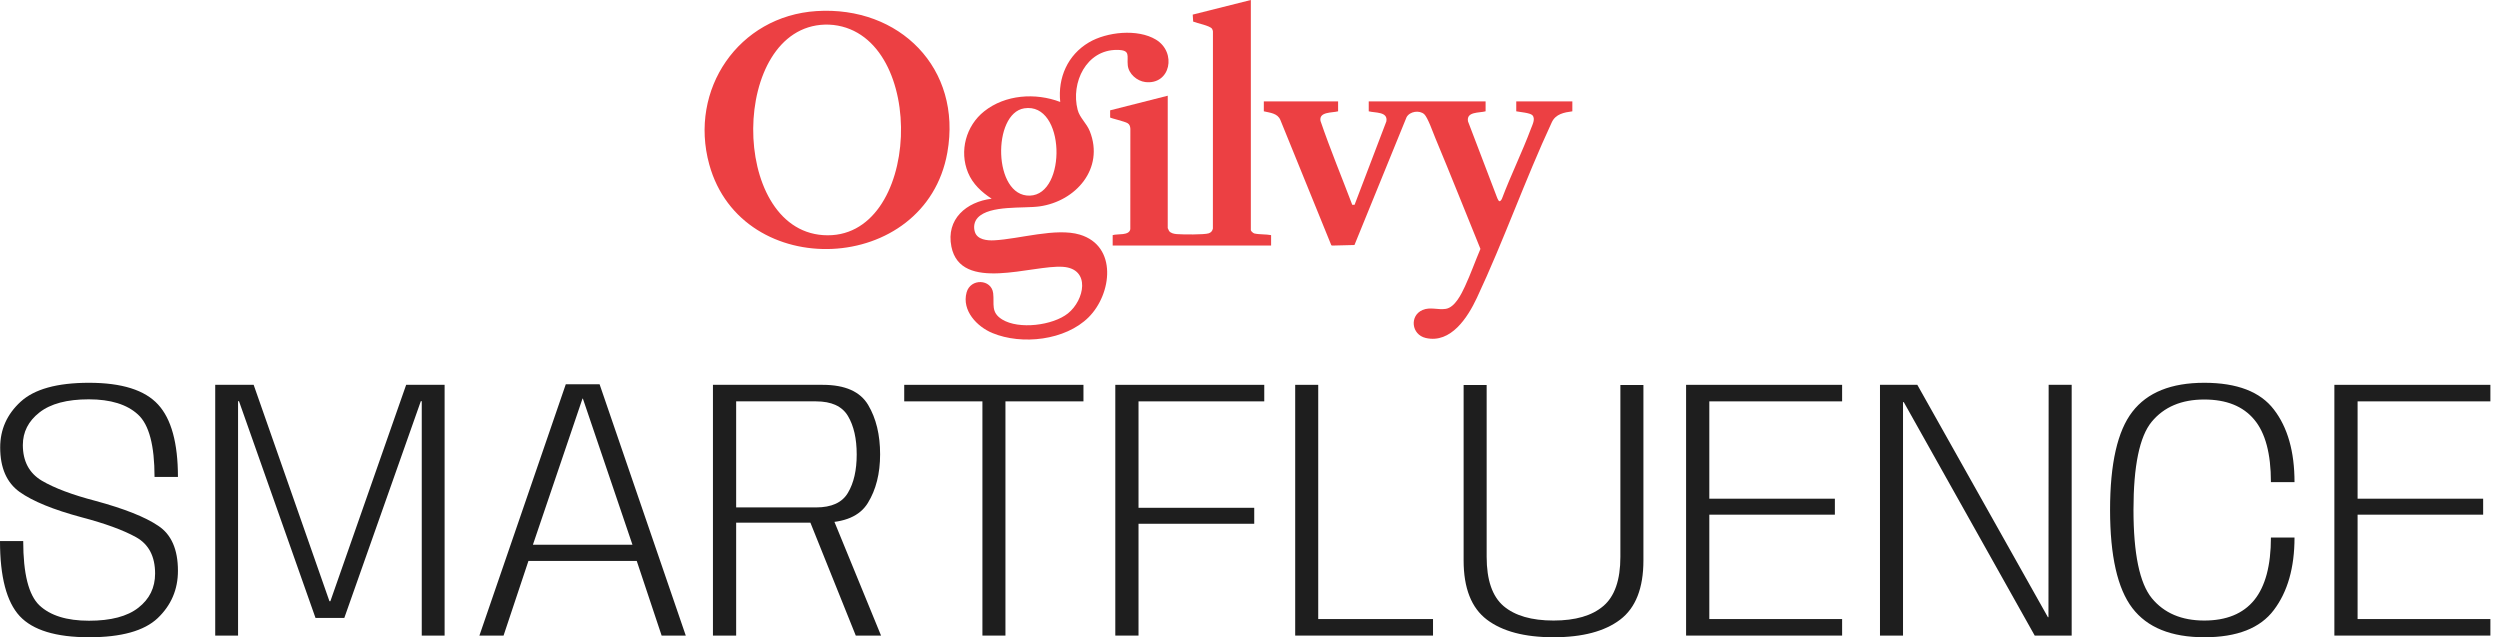 <svg width="255" height="65" viewBox="0 0 255 65" fill="none" xmlns="http://www.w3.org/2000/svg">
<g clip-path="url(#clip0_12_228)">
<path d="M160.379 11.355C159.536 11.467 158.682 11.624 158.286 12.468C155.561 18.326 153.381 24.551 150.64 30.386C149.715 32.358 147.998 35.068 145.428 34.474C143.947 34.131 143.765 32.197 145.094 31.623C145.885 31.28 146.662 31.632 147.466 31.505C148.406 31.356 149.062 29.992 149.422 29.219C150.003 27.972 150.465 26.656 151.005 25.389C149.475 21.632 147.982 17.858 146.417 14.115C146.193 13.579 145.63 11.973 145.275 11.652C144.785 11.208 143.796 11.353 143.469 11.954L138.155 24.991L135.875 25.048L135.792 25.011L130.598 12.237C130.306 11.542 129.55 11.509 128.91 11.354V10.346H136.486V11.354C135.874 11.521 134.521 11.378 134.69 12.33C135.674 15.217 136.851 18.04 137.93 20.892L138.166 20.891L141.408 12.385C141.597 11.363 140.25 11.53 139.611 11.354V10.346H151.531V11.354C150.895 11.53 149.544 11.363 149.737 12.383L152.725 20.215C152.869 20.521 152.955 20.682 153.184 20.305C154.096 17.887 155.263 15.519 156.165 13.103C156.311 12.714 156.639 12.106 156.301 11.751C156.066 11.504 155.024 11.431 154.658 11.354V10.346H160.379V11.354V11.355Z" fill="#EC4043"/>
<path d="M83.285 1.13C91.754 0.592 98.153 6.975 96.63 15.556C94.411 28.066 75.672 28.856 72.345 16.778C70.236 9.124 75.343 1.634 83.285 1.13ZM84.132 2.51C74.484 2.809 74.357 23.325 83.959 23.983C93.993 24.671 94.723 3.674 85.017 2.547C84.742 2.516 84.411 2.501 84.132 2.51Z" fill="#EC4043"/>
<path d="M99.738 22.198C99.365 22.594 99.279 23.144 99.437 23.656C99.683 24.449 100.685 24.549 101.388 24.514C103.971 24.384 107.708 23.208 110.131 23.929C114.007 25.084 113.42 29.996 111.032 32.368C108.664 34.72 104.23 35.219 101.22 33.968C99.648 33.315 98.09 31.681 98.591 29.831C98.99 28.36 101.13 28.451 101.303 29.906C101.436 31.014 101.031 31.857 102.226 32.589C103.928 33.633 107.391 33.2 108.934 31.964C110.615 30.618 111.274 27.431 108.437 27.218C105.317 26.984 97.99 29.887 97.042 25.154C96.479 22.347 98.576 20.585 101.15 20.269C100.127 19.604 99.219 18.768 98.741 17.615C97.827 15.406 98.534 12.828 100.384 11.357C102.537 9.644 105.623 9.437 108.143 10.4C107.885 7.925 108.906 5.604 111.062 4.329C112.891 3.247 116.045 2.913 117.908 4.043C120.052 5.344 119.39 8.675 116.821 8.369C115.974 8.268 115.12 7.535 115.032 6.659C114.933 5.679 115.359 5.1 113.946 5.09C110.801 5.066 109.207 8.432 109.918 11.196C110.131 12.024 110.833 12.557 111.164 13.397C112.663 17.193 109.737 20.529 106.036 21.051C104.397 21.282 100.96 20.905 99.739 22.198H99.738ZM104.474 11.049C101.198 11.56 101.287 20.064 105.044 19.954C108.832 19.844 108.682 10.394 104.474 11.049Z" fill="#EC4043"/>
<path d="M127.586 0V23.479C127.586 23.571 127.834 23.788 127.941 23.813C128.454 23.933 129.122 23.878 129.652 23.983V25.045H113.493V23.983C114.006 23.822 115.185 24.06 115.292 23.37L115.297 13.13C115.276 12.891 115.228 12.696 115.014 12.564C114.722 12.383 113.295 12.057 113.234 11.986V11.254L119.109 9.763V23.267C119.109 23.285 119.218 23.522 119.244 23.557C119.412 23.791 119.76 23.858 120.035 23.879C120.603 23.924 122.854 23.952 123.294 23.797C123.532 23.714 123.658 23.565 123.715 23.317L123.72 3.209C123.713 3.113 123.677 3.012 123.625 2.933C123.417 2.615 122.1 2.372 121.704 2.203L121.657 1.49L127.586 0Z" fill="#EC4043"/>
</g>
<path d="M9.094 65C5.709 65 3.347 64.28 2.008 62.84C0.669 61.388 0 58.836 0 55.186H2.368C2.368 58.508 2.918 60.693 4.016 61.741C5.128 62.79 6.814 63.314 9.075 63.314C11.31 63.314 12.99 62.872 14.114 61.988C15.251 61.103 15.82 59.941 15.82 58.502C15.82 56.746 15.169 55.508 13.868 54.788C12.567 54.068 10.717 53.393 8.317 52.761C5.45 51.991 3.347 51.132 2.008 50.184C0.682 49.237 0.019 47.722 0.019 45.638C0.019 43.806 0.714 42.253 2.103 40.977C3.505 39.689 5.829 39.044 9.075 39.044C12.422 39.044 14.771 39.783 16.123 41.261C17.474 42.726 18.15 45.189 18.15 48.65H15.763C15.763 45.429 15.201 43.307 14.077 42.284C12.953 41.248 11.279 40.731 9.056 40.731C6.833 40.731 5.153 41.179 4.016 42.076C2.892 42.96 2.33 44.065 2.33 45.391C2.33 47.046 2.974 48.258 4.263 49.029C5.551 49.787 7.382 50.475 9.757 51.094C12.687 51.89 14.816 52.736 16.142 53.633C17.48 54.517 18.15 56.045 18.15 58.218C18.15 60.125 17.462 61.735 16.085 63.049C14.708 64.35 12.378 65 9.094 65Z" fill="#1E1E1E"/>
<path d="M21.952 64.829V39.253H25.873L33.603 61.325H33.698L41.428 39.253H45.35V64.829H43.019V40.92H42.925L35.119 63.03H32.182L24.377 40.92H24.282V64.829H21.952Z" fill="#1E1E1E"/>
<path d="M48.9 64.829L57.71 39.196H61.158L69.949 64.829H67.486L64.947 57.213H53.902L51.363 64.829H48.9ZM54.356 55.565H64.511L59.453 40.655H59.415L54.356 55.565Z" fill="#1E1E1E"/>
<path d="M72.72 64.829V39.253H83.917C86.203 39.253 87.75 39.941 88.559 41.318C89.367 42.682 89.771 44.356 89.771 46.339C89.771 48.296 89.354 49.951 88.521 51.302C87.7 52.641 86.14 53.311 83.841 53.311H75.088V64.829H72.72ZM87.289 64.829L82.401 52.666L84.788 52.439L89.866 64.829H87.289ZM75.088 51.757H83.235C84.826 51.757 85.912 51.258 86.493 50.26C87.087 49.263 87.384 47.962 87.384 46.358C87.384 44.741 87.087 43.434 86.493 42.436C85.9 41.438 84.814 40.939 83.235 40.939H75.088V51.757Z" fill="#1E1E1E"/>
<path d="M100.207 64.829V40.939H92.231V39.253H110.513V40.939H102.556V64.829H100.207Z" fill="#1E1E1E"/>
<path d="M113.761 64.829V39.253H128.955V40.939H116.129V51.795H127.932V53.424H116.129V64.829H113.761Z" fill="#1E1E1E"/>
<path d="M132.11 64.829V39.253H134.459V63.143H146.168V64.829H132.11Z" fill="#1E1E1E"/>
<path d="M158.459 65C155.503 65 153.236 64.4 151.658 63.2C150.079 62 149.289 59.986 149.289 57.157V39.272H151.639V56.797C151.639 59.158 152.213 60.832 153.363 61.817C154.525 62.802 156.223 63.295 158.459 63.295C160.695 63.295 162.387 62.802 163.536 61.817C164.698 60.832 165.279 59.158 165.279 56.797V39.272H167.629V57.157C167.629 59.986 166.839 62 165.26 63.2C163.682 64.4 161.414 65 158.459 65Z" fill="#1E1E1E"/>
<path d="M171.981 64.829V39.253H187.896V40.939H174.35V50.867H187.157V52.496H174.35V63.143H187.896V64.829H171.981Z" fill="#1E1E1E"/>
<path d="M191.759 64.829V39.253H195.567L208.886 62.954H208.943L208.962 39.253H211.311V64.829H207.541L194.184 41.015H194.108V64.829H191.759Z" fill="#1E1E1E"/>
<path d="M224.852 65C221.467 65 219.017 64.008 217.501 62.026C215.985 60.043 215.227 56.702 215.227 52.003C215.227 47.292 215.985 43.958 217.501 42C219.017 40.03 221.461 39.044 224.833 39.044C228.18 39.044 230.548 39.954 231.937 41.773C233.339 43.592 234.04 46.061 234.04 49.18H231.634C231.634 46.275 231.066 44.147 229.929 42.796C228.792 41.432 227.094 40.75 224.833 40.75C222.509 40.75 220.722 41.508 219.471 43.023C218.233 44.526 217.615 47.52 217.615 52.003C217.615 56.487 218.24 59.493 219.49 61.021C220.741 62.537 222.521 63.295 224.833 63.295C227.094 63.295 228.792 62.6 229.929 61.211C231.066 59.809 231.634 57.681 231.634 54.826H234.04C234.04 57.895 233.339 60.358 231.937 62.215C230.548 64.072 228.186 65 224.852 65Z" fill="#1E1E1E"/>
<path d="M238.106 64.829V39.253H254.02V40.939H240.474V50.867H253.281V52.496H240.474V63.143H254.02V64.829H238.106Z" fill="#1E1E1E"/>
<defs>
<clipPath id="clip0_12_228">
<rect width="88.511" height="34.635" fill="white" transform="translate(71.868)"/>
</clipPath>
</defs>
</svg>
